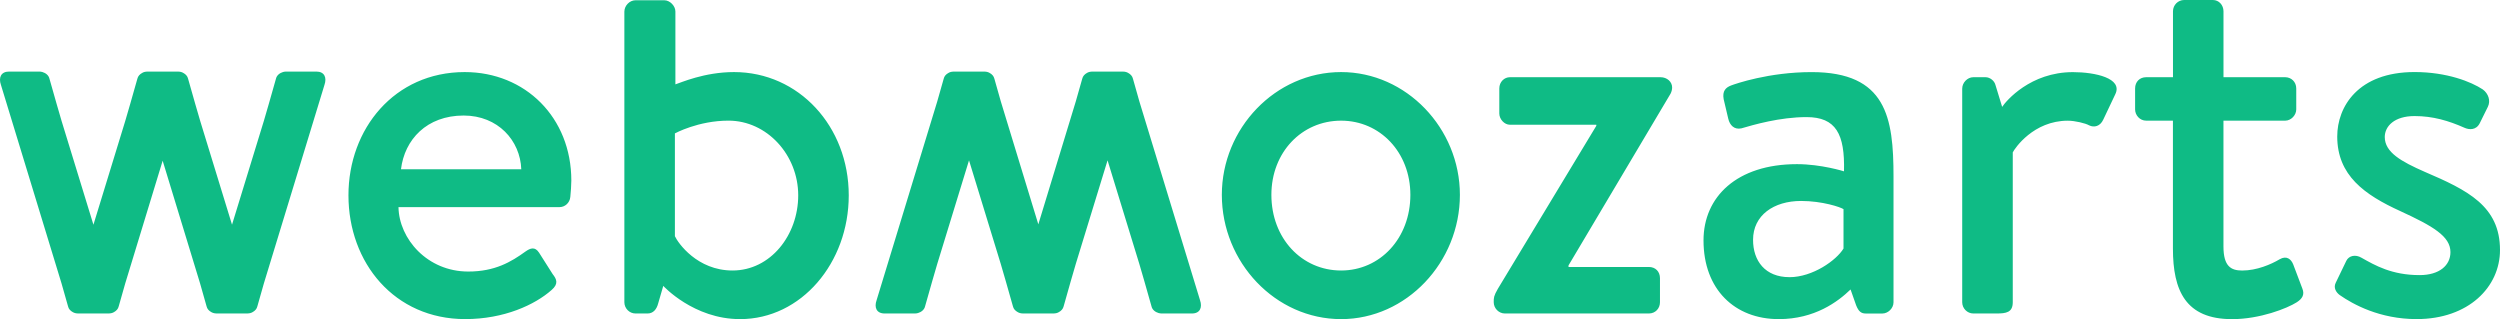 <svg width="94" height="12" viewBox="0 0 94 12" fill="none" xmlns="http://www.w3.org/2000/svg">
    <path d="M17.472 2.71C19.752 2.71 21.482 4.421 21.482 6.787C21.482 6.942 21.462 7.249 21.444 7.403C21.424 7.634 21.234 7.787 21.045 7.787H14.983C15.003 8.979 16.066 10.21 17.606 10.21C18.613 10.21 19.221 9.845 19.754 9.46C19.944 9.325 20.114 9.267 20.267 9.498L20.78 10.306C20.932 10.498 21.008 10.671 20.742 10.902C20.114 11.459 18.955 11.998 17.492 11.998C14.831 11.998 13.102 9.882 13.102 7.344C13.101 4.845 14.831 2.71 17.472 2.71ZM19.6 6.364C19.562 5.287 18.726 4.344 17.433 4.344C16.046 4.344 15.211 5.249 15.077 6.364H19.6ZM23.477 0.432C23.477 0.22 23.667 0.01 23.895 0.01H24.978C25.188 0.01 25.395 0.222 25.395 0.432V3.172C25.585 3.114 26.478 2.71 27.599 2.71C30.032 2.71 31.913 4.749 31.913 7.345C31.913 9.883 30.127 11.999 27.827 11.999C26.079 11.999 24.939 10.749 24.939 10.749L24.749 11.403C24.691 11.634 24.558 11.787 24.349 11.787H23.894C23.665 11.787 23.476 11.594 23.476 11.364V0.432H23.477ZM27.543 10.171C28.969 10.171 30.013 8.844 30.013 7.344C30.013 5.824 28.836 4.536 27.391 4.536C26.251 4.536 25.376 5.016 25.376 5.016V8.881C25.491 9.133 26.213 10.171 27.543 10.171ZM50.426 2.71C52.878 2.71 54.892 4.826 54.892 7.326C54.892 9.864 52.878 11.999 50.426 11.999C47.956 11.999 45.941 9.864 45.941 7.326C45.941 4.826 47.955 2.71 50.426 2.71ZM50.426 10.171C51.89 10.171 53.03 8.96 53.03 7.326C53.03 5.729 51.89 4.537 50.426 4.537C48.944 4.537 47.804 5.729 47.804 7.326C47.804 8.96 48.944 10.171 50.426 10.171ZM56.164 11.363C56.164 11.19 56.164 11.132 56.317 10.863L60.022 4.73V4.69H56.772C56.562 4.69 56.374 4.478 56.374 4.268V3.326C56.374 3.076 56.564 2.903 56.772 2.903H62.435C62.683 2.903 62.872 3.077 62.872 3.287C62.872 3.364 62.853 3.442 62.815 3.519L58.976 9.979V10.038H61.997C62.245 10.038 62.415 10.211 62.415 10.46V11.364C62.415 11.596 62.244 11.787 61.997 11.787H56.582C56.355 11.786 56.164 11.594 56.164 11.363ZM67.566 6.172C68.479 6.172 69.334 6.442 69.334 6.442C69.372 5.038 69.029 4.403 67.927 4.403C66.92 4.403 65.931 4.693 65.476 4.826C65.209 4.884 65.039 4.71 64.982 4.461L64.81 3.731C64.753 3.422 64.887 3.288 65.096 3.211C65.248 3.154 66.503 2.711 68.117 2.711C70.93 2.711 71.196 4.423 71.196 6.635V11.365C71.196 11.597 70.986 11.788 70.778 11.788H70.151C69.98 11.788 69.884 11.711 69.791 11.48L69.581 10.884C69.106 11.345 68.231 11.999 66.882 11.999C65.229 11.999 64.052 10.884 64.052 9.038C64.052 7.403 65.305 6.172 67.566 6.172ZM67.282 10.422C68.157 10.422 69.049 9.787 69.316 9.345V7.864C69.201 7.787 68.517 7.556 67.72 7.556C66.694 7.556 65.915 8.094 65.915 9.017C65.914 9.807 66.369 10.421 67.282 10.421V10.422ZM73.78 3.326C73.78 3.114 73.97 2.903 74.198 2.903H74.654C74.825 2.903 74.995 3.038 75.034 3.211L75.281 4.019C75.433 3.789 76.345 2.712 77.941 2.712C78.778 2.712 79.823 2.942 79.537 3.539L79.082 4.499C78.967 4.75 78.74 4.807 78.55 4.712C78.416 4.635 78.018 4.538 77.751 4.538C76.459 4.538 75.756 5.576 75.68 5.73V11.364C75.68 11.748 75.432 11.787 75.071 11.787H74.197C73.968 11.787 73.779 11.594 73.779 11.364V3.326H73.78ZM81.704 4.537H80.698C80.45 4.537 80.28 4.325 80.28 4.114V3.326C80.28 3.076 80.451 2.903 80.698 2.903H81.704V0.423C81.704 0.191 81.894 0 82.122 0H83.205C83.433 0 83.603 0.193 83.603 0.423V2.903H85.922C86.15 2.903 86.339 3.076 86.339 3.326V4.114C86.339 4.326 86.149 4.537 85.922 4.537H83.602V9.267C83.602 10.018 83.888 10.172 84.306 10.172C84.856 10.172 85.389 9.941 85.712 9.75C85.979 9.595 86.149 9.75 86.225 9.942L86.567 10.846C86.662 11.078 86.567 11.231 86.357 11.366C85.997 11.596 84.97 12 83.925 12C82.177 12 81.702 10.924 81.702 9.346V4.537H81.704ZM87.975 11.095C87.842 10.998 87.728 10.825 87.823 10.633L88.222 9.806C88.317 9.613 88.563 9.556 88.792 9.691C89.305 9.98 89.932 10.344 90.978 10.344C91.719 10.344 92.137 9.98 92.137 9.479C92.137 8.883 91.471 8.499 90.255 7.939C88.905 7.325 87.88 6.594 87.88 5.132C87.88 4.017 88.66 2.709 90.787 2.709C92.003 2.709 92.917 3.074 93.353 3.363C93.563 3.517 93.656 3.786 93.543 4.017L93.239 4.632C93.105 4.902 92.839 4.882 92.669 4.806C92.061 4.536 91.471 4.364 90.787 4.364C90.027 4.364 89.667 4.748 89.667 5.152C89.667 5.729 90.293 6.076 91.168 6.46C92.783 7.152 94 7.748 94 9.402C94 10.786 92.822 11.998 90.865 11.998C89.477 11.998 88.469 11.44 87.975 11.095Z" fill="#0FBB85"/>
    <path d="M11.896 2.691H10.756C10.72 2.691 10.68 2.697 10.642 2.708L10.639 2.709C10.519 2.744 10.404 2.831 10.376 2.961L10.108 3.904L9.918 4.556L8.724 8.448L7.53 4.556L7.34 3.904L7.072 2.961C7.051 2.862 6.981 2.79 6.895 2.744C6.846 2.714 6.782 2.694 6.705 2.692H5.533C5.454 2.695 5.391 2.712 5.343 2.744C5.258 2.79 5.187 2.862 5.165 2.961L4.897 3.904L4.707 4.556L3.513 8.45L2.318 4.556L2.128 3.904L1.86 2.961C1.832 2.831 1.718 2.744 1.597 2.709L1.594 2.708C1.556 2.698 1.516 2.691 1.48 2.691H0.34C0.035 2.691 -0.06 2.918 0.035 3.191L2.315 10.662L2.558 11.517C2.579 11.616 2.649 11.688 2.734 11.734C2.783 11.764 2.847 11.784 2.925 11.786H4.096C4.175 11.783 4.238 11.766 4.288 11.734C4.372 11.688 4.443 11.616 4.464 11.517L4.707 10.662L6.116 6.043L7.525 10.663L7.767 11.517C7.789 11.616 7.859 11.688 7.943 11.734C7.993 11.764 8.056 11.784 8.135 11.786H9.309C9.388 11.783 9.451 11.766 9.501 11.734C9.586 11.688 9.656 11.616 9.677 11.517L9.92 10.662L12.2 3.191C12.295 2.918 12.2 2.691 11.896 2.691ZM33.262 11.787H34.403C34.439 11.787 34.478 11.781 34.516 11.77L34.52 11.769C34.64 11.734 34.754 11.647 34.783 11.517L35.051 10.574L35.241 9.922L36.435 6.029L37.628 9.922L37.818 10.574L38.086 11.517C38.108 11.616 38.178 11.688 38.264 11.734C38.312 11.764 38.377 11.784 38.454 11.786H39.625C39.703 11.783 39.766 11.766 39.815 11.734C39.9 11.688 39.97 11.616 39.993 11.517L40.26 10.574L40.45 9.922L41.644 6.029L42.838 9.922L43.028 10.574L43.296 11.517C43.324 11.647 43.439 11.734 43.559 11.769L43.562 11.77C43.6 11.78 43.64 11.787 43.677 11.787H44.817C45.121 11.787 45.215 11.561 45.121 11.287L42.841 3.816L42.599 2.961C42.577 2.862 42.507 2.79 42.422 2.744C42.374 2.714 42.309 2.694 42.231 2.692H41.06C40.981 2.695 40.918 2.712 40.868 2.744C40.784 2.79 40.714 2.862 40.692 2.961L40.449 3.816L39.041 8.435L37.631 3.815L37.389 2.961C37.367 2.862 37.297 2.79 37.213 2.744C37.164 2.714 37.1 2.694 37.021 2.692H35.85C35.772 2.695 35.709 2.712 35.659 2.744C35.574 2.79 35.504 2.862 35.483 2.961L35.24 3.816L32.96 11.287C32.863 11.561 32.957 11.787 33.262 11.787Z" fill="#0FBB85"/>
</svg>
